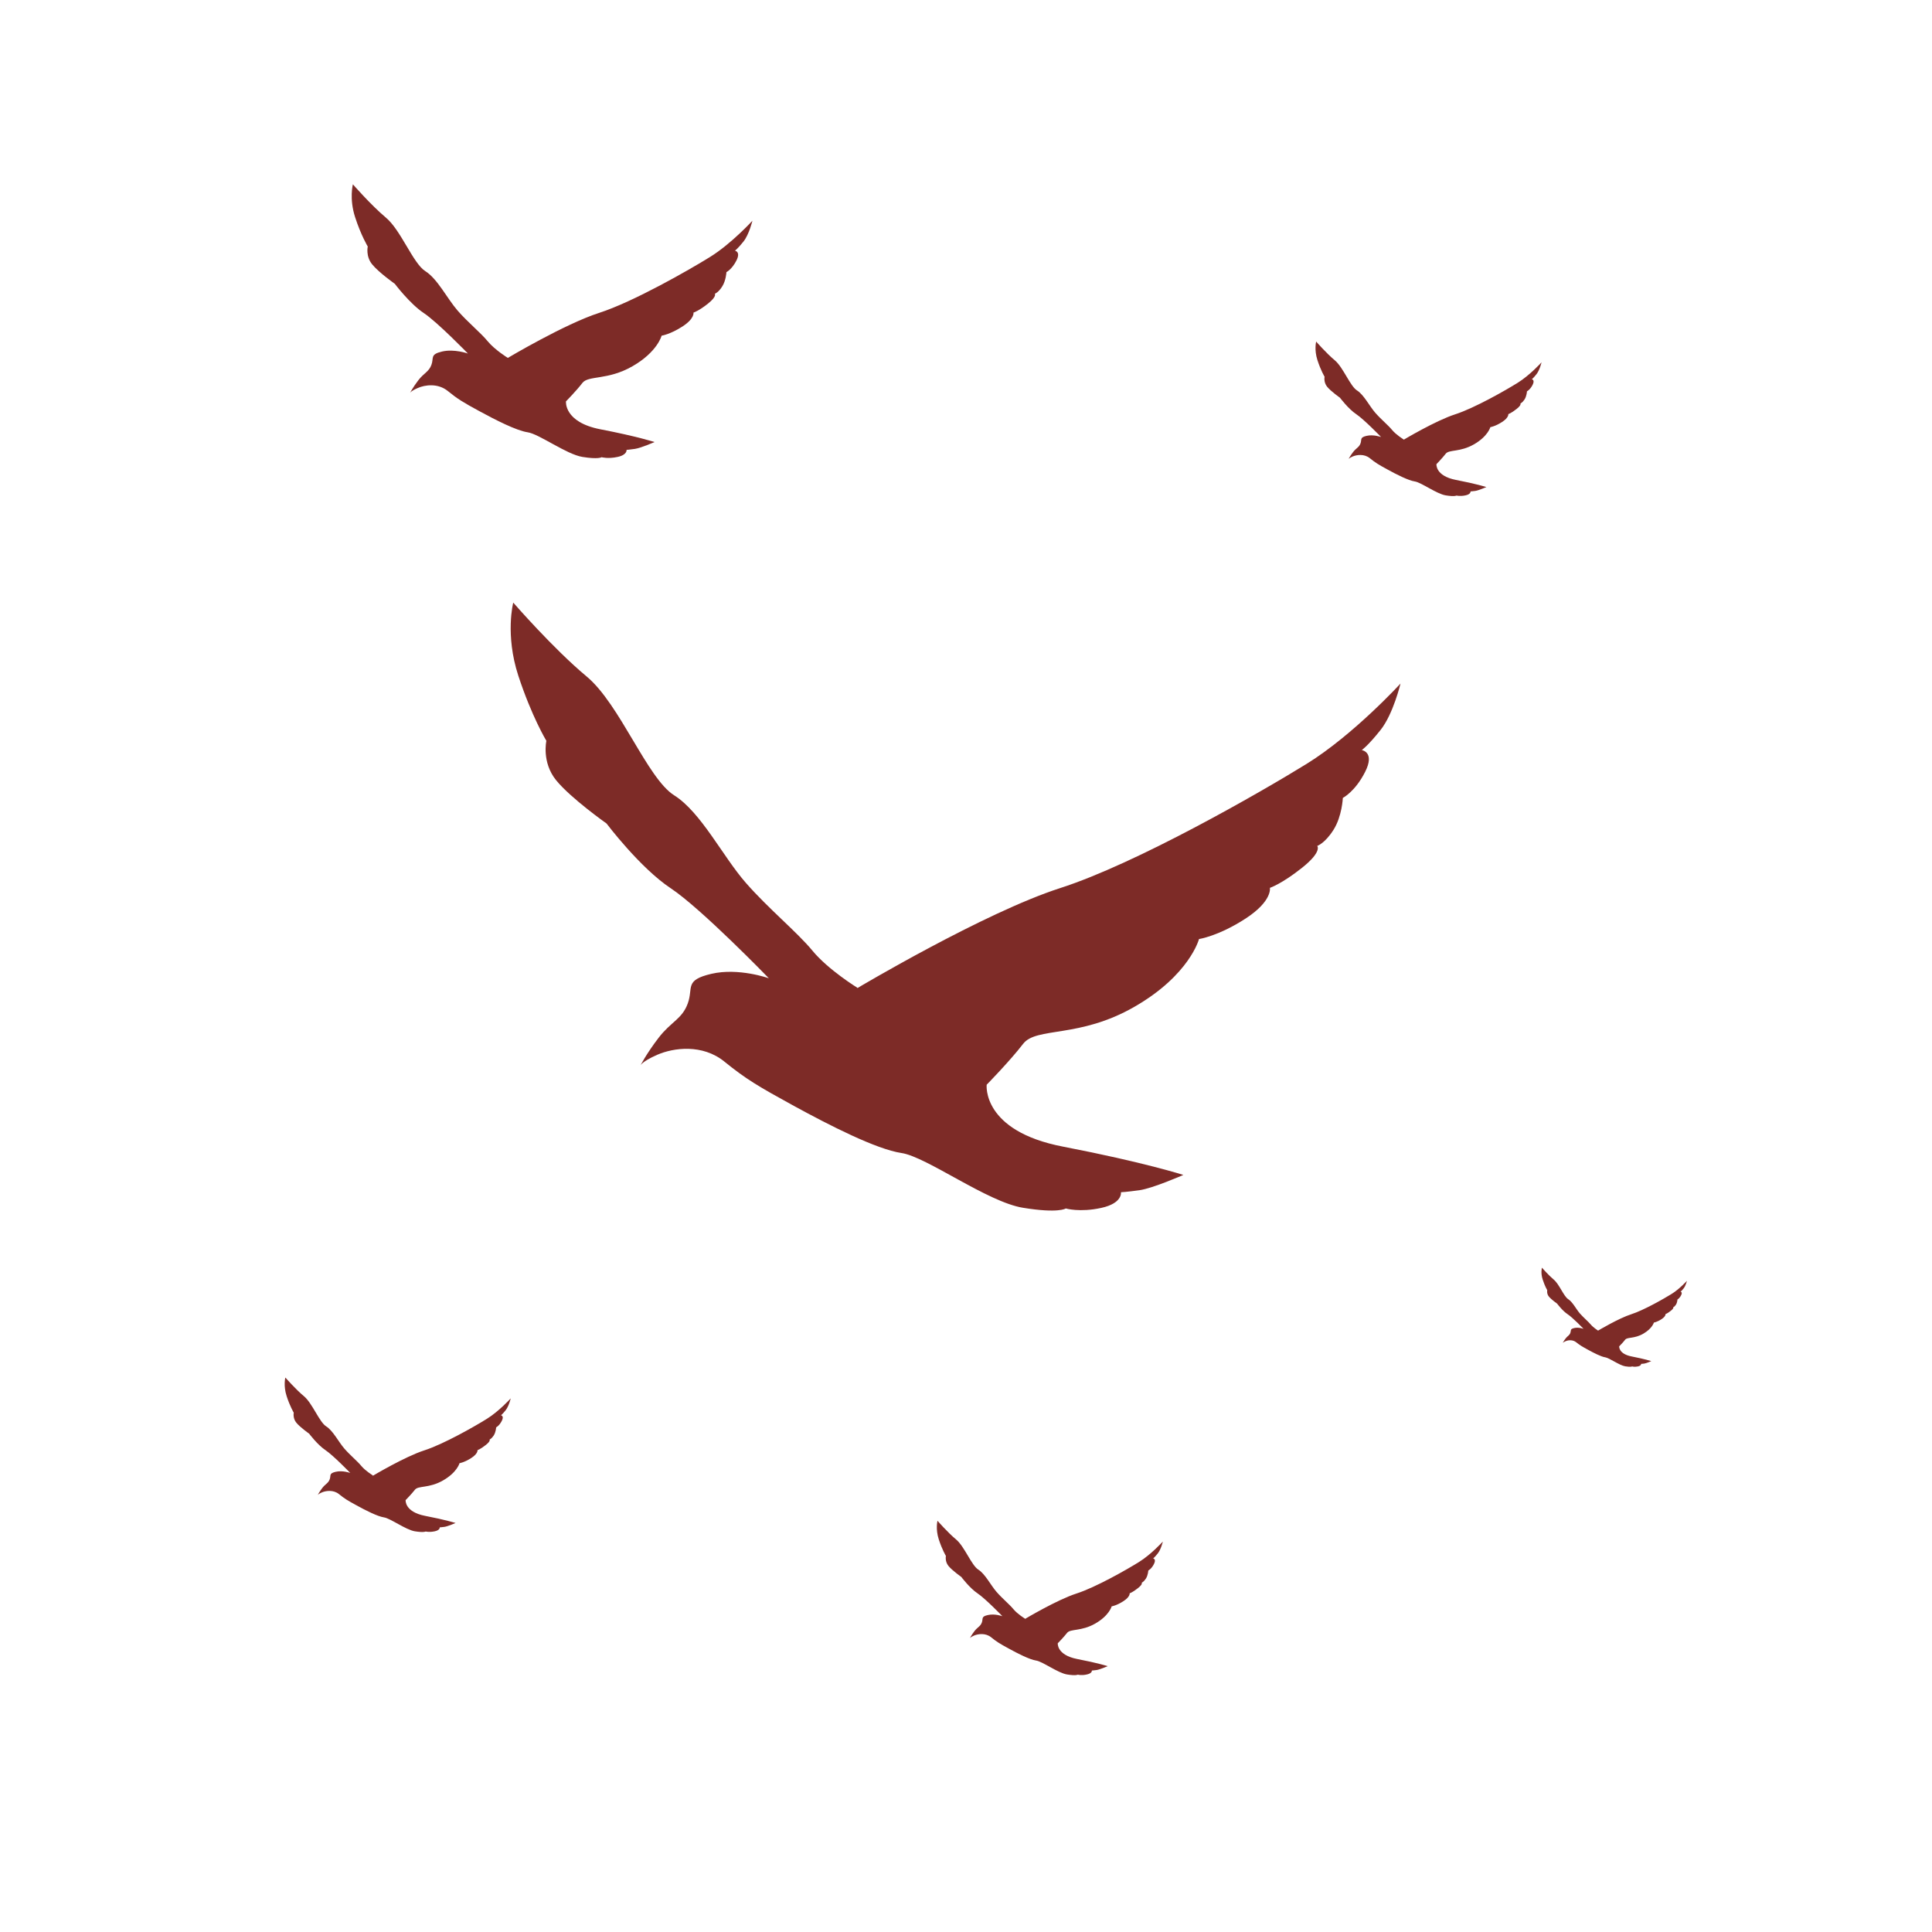 <?xml version="1.0" encoding="UTF-8"?>
<svg xmlns="http://www.w3.org/2000/svg" viewBox="0 0 200 200">
  <defs>
    <style>
      .uuid-f281e7ff-fc85-4b70-907f-ffe18da3c611 {
        fill: #7d2b27;
        fill-rule: evenodd;
      }
	  .uuid-176edc42-3db5-4295-aa34-574332519933 {
			fill: transparent;
	}
	  
	  @media (prefers-color-scheme: dark) {
        .uuid-f281e7ff-fc85-4b70-907f-ffe18da3c611 {
			fill: #fff;
		}
      }
    </style>
  </defs>
  <g id="uuid-09fc245c-922c-42ea-ac3b-cf86905361d8" data-name="Ebene 2">
    <rect class="uuid-176edc42-3db5-4295-aa34-574332519933" width="200" height="200"/>
  </g>
  <g id="uuid-01e95a88-b487-4712-b970-f646b6922138" data-name="Ebene 1">
    <path class="uuid-f281e7ff-fc85-4b70-907f-ffe18da3c611" d="M88.75,102.29s13.13-7.82,20.98-10.35c7.86-2.52,20.67-9.86,25.54-12.87,4.87-3.02,9.71-8.31,9.71-8.31,0,0-.75,3.15-2.06,4.8-1.31,1.65-1.95,2.09-1.95,2.09,0,0,1.39.19.35,2.25-1.04,2.06-2.31,2.7-2.31,2.7,0,0-.08,1.91-.97,3.31-.89,1.4-1.68,1.66-1.68,1.66,0,0,.54.58-1.57,2.26-2.11,1.68-3.33,2.08-3.33,2.08,0,0,.28,1.36-2.52,3.18-2.8,1.82-4.82,2.12-4.82,2.12,0,0-.97,3.73-6.68,7.01-5.71,3.29-10.15,2.06-11.52,3.83-1.36,1.77-3.78,4.24-3.78,4.24,0,0-.53,4.79,7.91,6.41,8.44,1.63,12.45,2.93,12.45,2.93,0,0-3.15,1.38-4.54,1.58-1.38.19-1.92.21-1.92.21,0,0,.2,1.13-2.03,1.62-2.23.49-3.68.06-3.68.06,0,0-.74.53-4.42-.07-3.69-.59-9.98-5.28-12.59-5.67-2.61-.39-7.44-2.86-11.14-4.88-3.7-2.03-4.94-2.76-7.2-4.59-2.26-1.83-5.24-1.44-6.94-.7-1.69.74-1.77,1.16-1.77,1.16,0,0,.62-1.24,1.91-2.92,1.29-1.68,2.43-1.93,3.02-3.56.59-1.63-.38-2.4,2.44-3.06,2.82-.66,5.95.46,5.95.46,0,0-6.99-7.22-10.16-9.32-3.17-2.1-6.64-6.7-6.64-6.7,0,0-3.71-2.62-5.22-4.48-1.51-1.86-1.01-4.08-1.01-4.08,0,0-1.52-2.51-2.91-6.76-1.38-4.24-.52-7.55-.52-7.55,0,0,4.15,4.78,7.6,7.65,3.45,2.87,6.27,10.55,9.06,12.3,2.79,1.76,5.03,6.33,7.41,9.05,2.38,2.72,5.28,5.07,6.91,7.04,1.62,1.97,4.64,3.83,4.64,3.83Z"/>
    <path class="uuid-f281e7ff-fc85-4b70-907f-ffe18da3c611" d="M52.57,37.05s5.91-3.52,9.45-4.66c3.54-1.14,9.31-4.44,11.5-5.8,2.19-1.36,4.37-3.74,4.37-3.74,0,0-.34,1.42-.93,2.16-.59.74-.88.94-.88.94,0,0,.62.09.16,1.01-.47.93-1.04,1.21-1.04,1.21,0,0-.04.86-.44,1.49-.4.63-.76.75-.76.75,0,0,.24.26-.71,1.02-.95.76-1.5.93-1.5.93,0,0,.13.61-1.13,1.43-1.26.82-2.17.96-2.17.96,0,0-.43,1.68-3.01,3.16-2.57,1.48-4.57.93-5.19,1.73-.61.8-1.7,1.91-1.7,1.91,0,0-.24,2.15,3.56,2.89,3.8.73,5.61,1.32,5.61,1.32,0,0-1.42.62-2.04.71-.62.09-.86.1-.86.1,0,0,.09.51-.92.73-1.01.22-1.66.03-1.66.03,0,0-.33.24-1.99-.03-1.66-.27-4.49-2.38-5.67-2.55-1.18-.18-3.35-1.29-5.02-2.2-1.67-.91-2.22-1.24-3.24-2.07-1.02-.83-2.36-.65-3.12-.31-.76.33-.8.52-.8.52,0,0,.28-.56.86-1.32.58-.76,1.09-.87,1.36-1.6.27-.73-.17-1.08,1.1-1.38,1.27-.3,2.68.21,2.68.21,0,0-3.15-3.25-4.58-4.2-1.43-.95-2.99-3.02-2.99-3.02,0,0-1.67-1.18-2.35-2.02-.68-.84-.45-1.84-.45-1.84,0,0-.69-1.13-1.31-3.04-.62-1.91-.23-3.4-.23-3.4,0,0,1.87,2.15,3.42,3.45,1.55,1.29,2.82,4.75,4.08,5.54,1.26.79,2.27,2.85,3.34,4.08,1.07,1.23,2.38,2.28,3.11,3.17.73.89,2.09,1.73,2.09,1.73Z"/>
    <path class="uuid-f281e7ff-fc85-4b70-907f-ffe18da3c611" d="M145.31,45.52s3.33-1.99,5.33-2.63c1.99-.64,5.25-2.5,6.48-3.27,1.24-.77,2.46-2.11,2.46-2.11,0,0-.19.8-.52,1.22-.33.42-.49.53-.49.53,0,0,.35.05.09.57-.26.52-.59.68-.59.68,0,0-.02.48-.25.84-.23.35-.43.42-.43.42,0,0,.14.15-.4.57-.54.43-.85.53-.85.53,0,0,.07.35-.64.81-.71.46-1.22.54-1.22.54,0,0-.25.95-1.7,1.78-1.45.83-2.58.52-2.92.97-.35.45-.96,1.08-.96,1.08,0,0-.13,1.21,2.01,1.63,2.14.41,3.16.74,3.16.74,0,0-.8.35-1.15.4-.35.05-.49.05-.49.05,0,0,.05.29-.52.41-.57.12-.93.02-.93.02,0,0-.19.13-1.12-.02-.94-.15-2.53-1.34-3.2-1.44-.66-.1-1.89-.72-2.83-1.24-.94-.51-1.25-.7-1.83-1.17-.57-.46-1.33-.36-1.76-.18-.43.19-.45.29-.45.29,0,0,.16-.32.48-.74.33-.43.62-.49.77-.9.15-.41-.1-.61.62-.78.72-.17,1.51.12,1.51.12,0,0-1.77-1.83-2.58-2.37-.8-.53-1.68-1.7-1.68-1.7,0,0-.94-.66-1.33-1.14-.38-.47-.26-1.03-.26-1.03,0,0-.39-.64-.74-1.72-.35-1.08-.13-1.92-.13-1.92,0,0,1.05,1.21,1.93,1.94.87.73,1.59,2.68,2.3,3.12.71.45,1.28,1.61,1.88,2.3.6.69,1.34,1.29,1.75,1.79.41.5,1.18.97,1.18.97Z"/>
    <path class="uuid-f281e7ff-fc85-4b70-907f-ffe18da3c611" d="M106.11,167.59s3.33-1.99,5.33-2.63c1.99-.64,5.25-2.5,6.48-3.27,1.24-.77,2.46-2.11,2.46-2.11,0,0-.19.8-.52,1.22-.33.42-.49.53-.49.53,0,0,.35.05.09.57-.26.52-.59.68-.59.68,0,0-.02.48-.25.84-.23.35-.43.42-.43.42,0,0,.14.15-.4.57-.54.43-.85.53-.85.53,0,0,.07.35-.64.81-.71.46-1.22.54-1.22.54,0,0-.25.95-1.7,1.78-1.45.83-2.58.52-2.92.97-.35.45-.96,1.07-.96,1.07,0,0-.13,1.21,2.01,1.63,2.14.41,3.16.74,3.16.74,0,0-.8.35-1.15.4-.35.05-.49.05-.49.05,0,0,.05.29-.52.41-.57.13-.93.02-.93.02,0,0-.19.13-1.12-.02-.94-.15-2.53-1.34-3.2-1.44-.66-.1-1.89-.72-2.83-1.24-.94-.51-1.25-.7-1.83-1.17-.57-.46-1.33-.36-1.76-.18-.43.19-.45.29-.45.29,0,0,.16-.32.48-.74.33-.43.62-.49.77-.9.15-.41-.1-.61.62-.77.72-.17,1.51.12,1.51.12,0,0-1.77-1.83-2.58-2.37-.8-.53-1.68-1.7-1.68-1.7,0,0-.94-.66-1.33-1.14-.38-.47-.26-1.03-.26-1.03,0,0-.39-.64-.74-1.72-.35-1.08-.13-1.92-.13-1.92,0,0,1.05,1.21,1.93,1.94.87.73,1.59,2.68,2.3,3.12.71.45,1.28,1.61,1.88,2.3.6.69,1.34,1.29,1.75,1.79.41.5,1.18.97,1.18.97Z"/>
    <path class="uuid-f281e7ff-fc85-4b70-907f-ffe18da3c611" d="M38.6,152.77s3.33-1.99,5.33-2.63c1.99-.64,5.25-2.5,6.48-3.27,1.24-.77,2.46-2.11,2.46-2.11,0,0-.19.8-.52,1.22-.33.42-.49.53-.49.53,0,0,.35.05.09.57-.26.52-.59.68-.59.68,0,0-.02.48-.25.84-.23.35-.43.42-.43.42,0,0,.14.15-.4.57-.54.43-.85.53-.85.53,0,0,.07.35-.64.81-.71.46-1.22.54-1.22.54,0,0-.25.95-1.7,1.78-1.45.84-2.58.52-2.92.97-.35.45-.96,1.07-.96,1.07,0,0-.13,1.21,2.01,1.63,2.14.41,3.16.74,3.16.74,0,0-.8.35-1.15.4-.35.05-.49.05-.49.05,0,0,.05.29-.52.41-.57.12-.93.02-.93.02,0,0-.19.13-1.12-.02-.94-.15-2.53-1.34-3.2-1.44-.66-.1-1.89-.72-2.83-1.24-.94-.51-1.25-.7-1.83-1.17-.57-.46-1.33-.36-1.76-.18-.43.19-.45.29-.45.29,0,0,.16-.32.48-.74.33-.43.62-.49.77-.9.15-.41-.1-.61.62-.78.72-.17,1.51.12,1.51.12,0,0-1.77-1.83-2.58-2.37-.8-.53-1.68-1.7-1.68-1.7,0,0-.94-.66-1.33-1.14-.38-.47-.26-1.03-.26-1.03,0,0-.39-.64-.74-1.72-.35-1.08-.13-1.92-.13-1.92,0,0,1.05,1.21,1.93,1.94.87.73,1.59,2.68,2.3,3.12.71.45,1.28,1.61,1.88,2.3.6.69,1.34,1.29,1.75,1.79.41.5,1.18.97,1.18.97Z"/>
    <path class="uuid-f281e7ff-fc85-4b70-907f-ffe18da3c611" d="M165.44,137.74s2.14-1.28,3.43-1.69c1.28-.41,3.38-1.61,4.17-2.1.8-.49,1.59-1.36,1.59-1.36,0,0-.12.51-.34.78-.21.27-.32.34-.32.34,0,0,.23.03.06.37-.17.34-.38.44-.38.44,0,0-.01.31-.16.54-.15.23-.28.27-.28.27,0,0,.09.1-.26.37-.34.27-.54.34-.54.34,0,0,.05.22-.41.52-.46.3-.79.35-.79.35,0,0-.16.61-1.09,1.15-.93.54-1.66.34-1.88.62-.22.29-.62.69-.62.69,0,0-.09.78,1.29,1.05,1.38.27,2.03.48,2.03.48,0,0-.51.23-.74.26-.23.03-.31.03-.31.03,0,0,.03.18-.33.26-.36.08-.6,0-.6,0,0,0-.12.09-.72-.01-.6-.1-1.63-.86-2.06-.93-.43-.06-1.22-.47-1.82-.8-.6-.33-.81-.45-1.18-.75-.37-.3-.86-.24-1.13-.11-.28.12-.29.19-.29.19,0,0,.1-.2.31-.48.21-.28.4-.31.49-.58.1-.27-.06-.39.4-.5.46-.11.97.08.97.08,0,0-1.14-1.18-1.66-1.52-.52-.34-1.08-1.09-1.08-1.09,0,0-.61-.43-.85-.73-.25-.3-.17-.66-.17-.66,0,0-.25-.41-.47-1.1-.23-.69-.08-1.23-.08-1.23,0,0,.68.78,1.24,1.25.56.47,1.02,1.72,1.48,2.01.46.29.82,1.03,1.21,1.48.39.44.86.83,1.13,1.15.27.32.76.63.76.63Z"/>
  </g>
</svg>